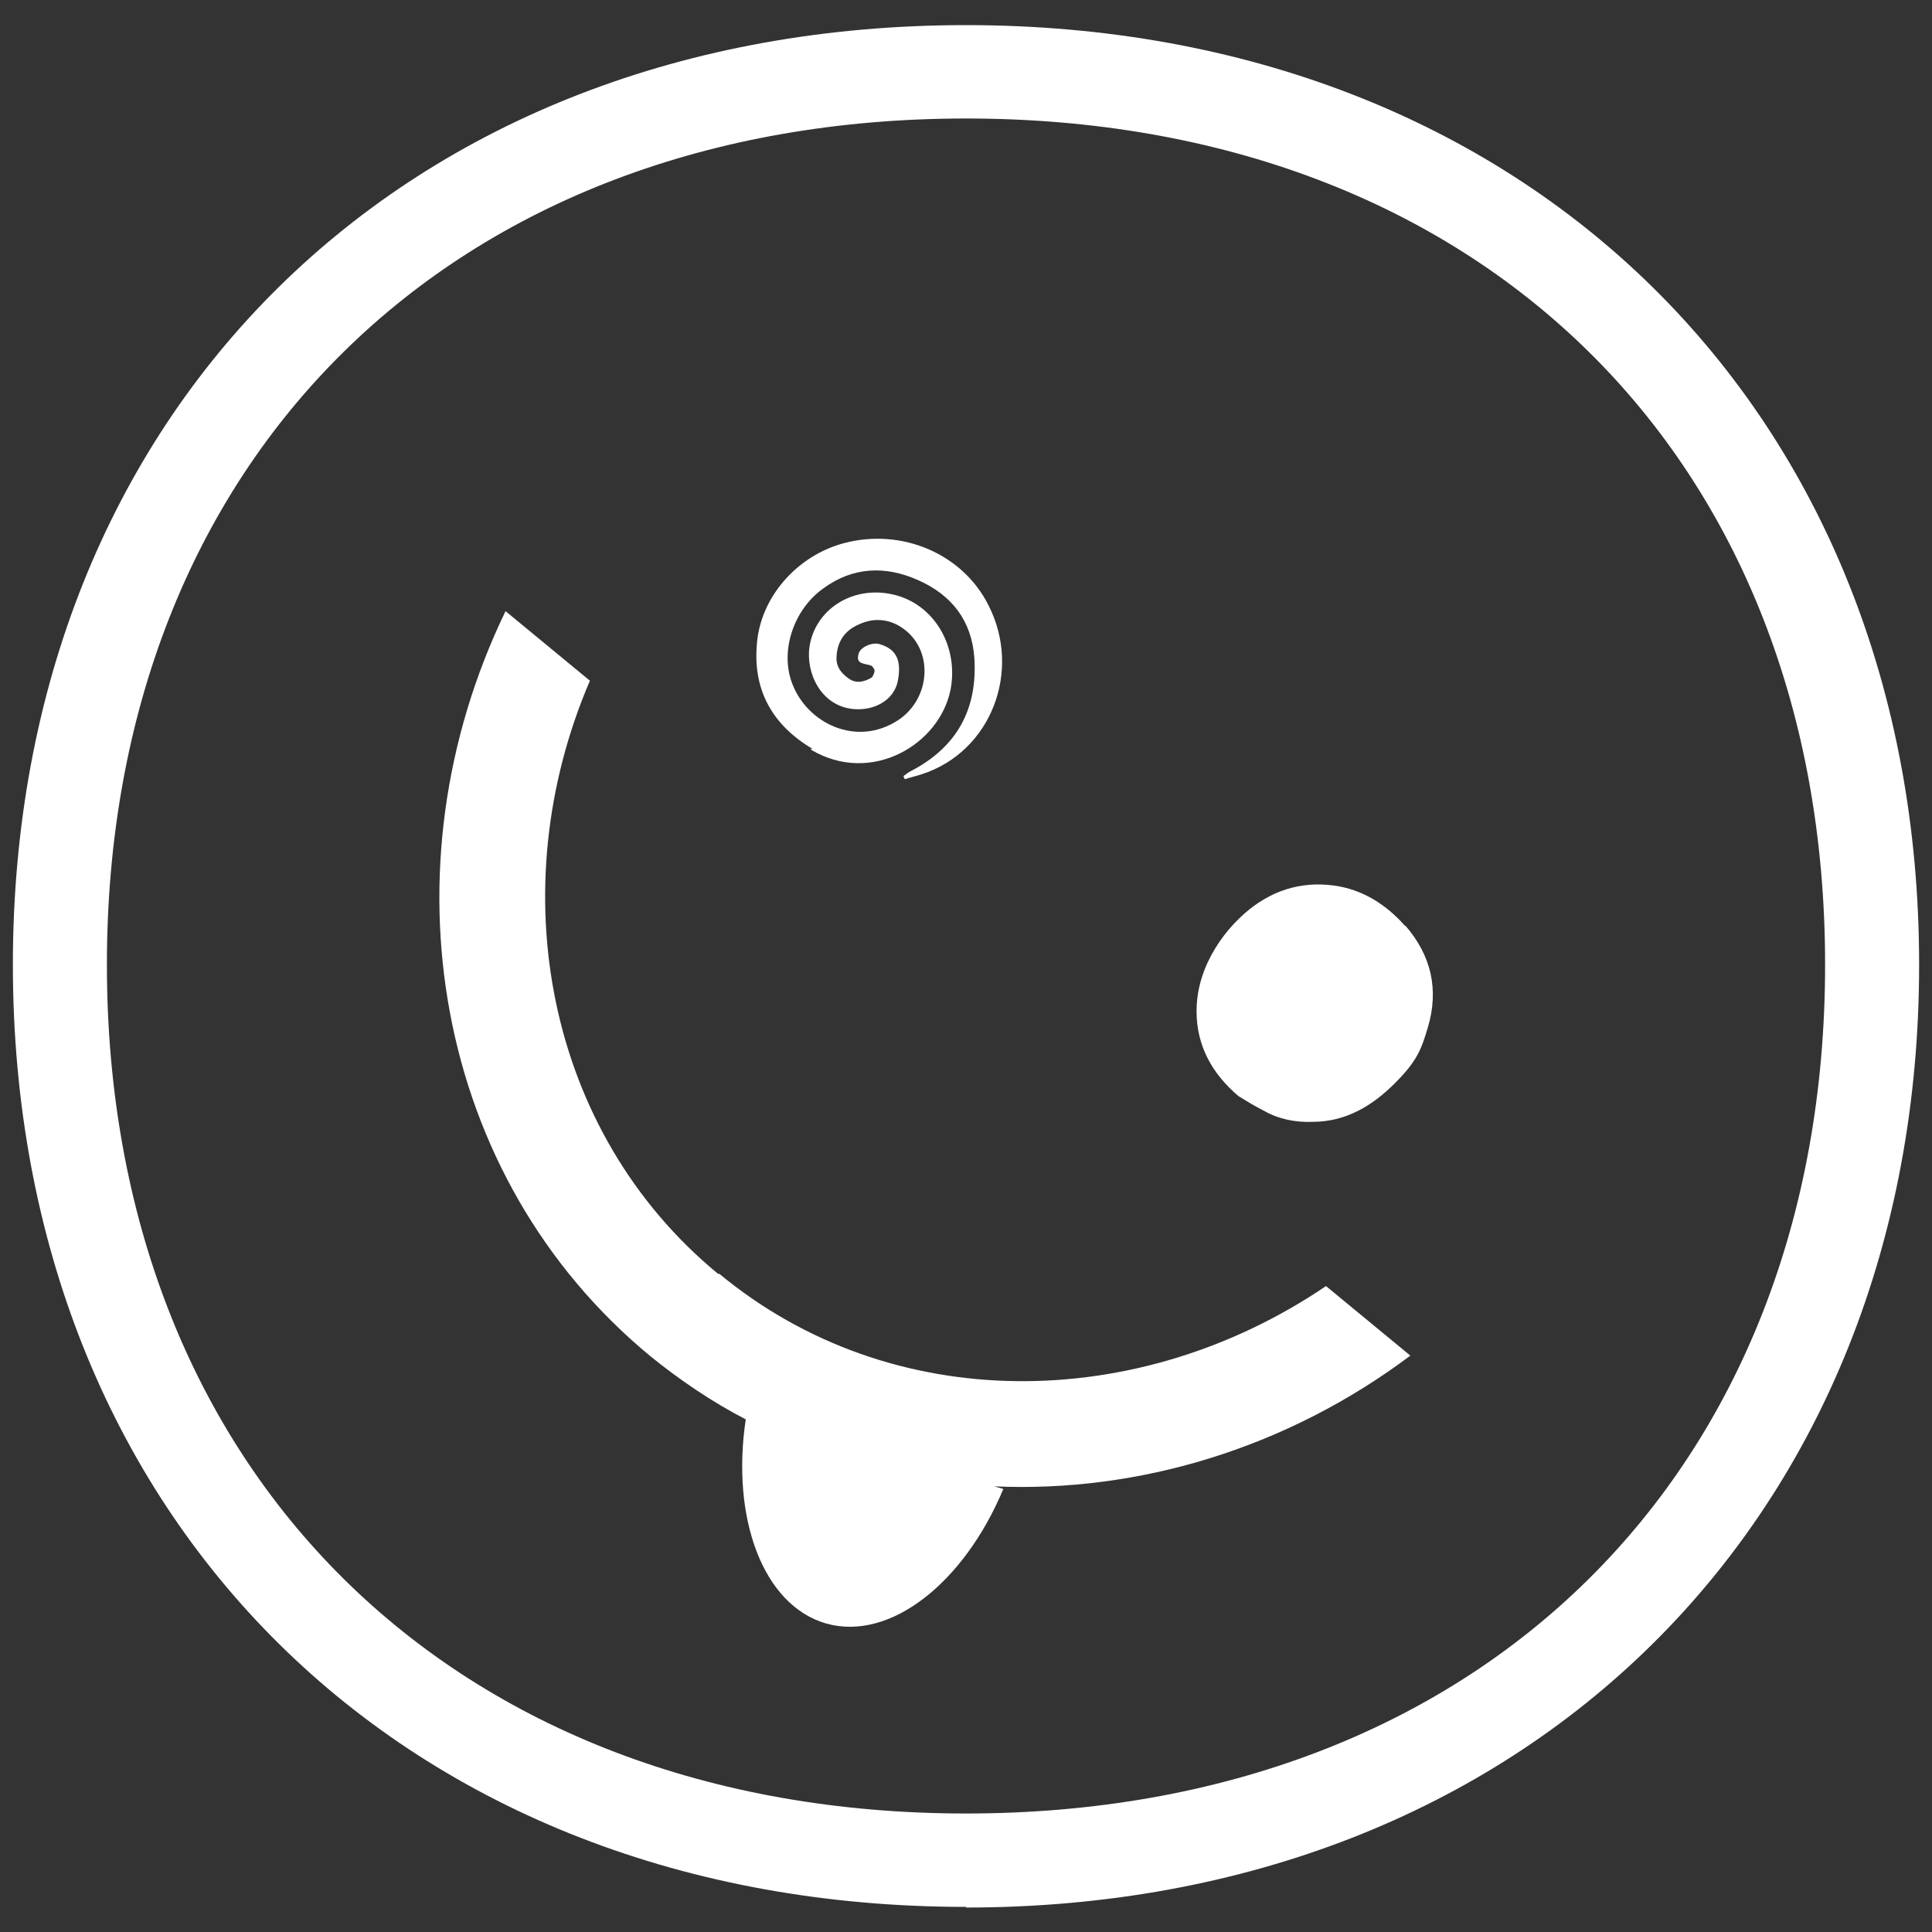 <?xml version="1.0" encoding="UTF-8"?>
<svg id="Layer_1" xmlns="http://www.w3.org/2000/svg" version="1.1" viewBox="0 0 300 300">
  <rect x="0" y="0" width="300" height="300" fill="#333333" stroke="none"/>
  <!-- Generator: Adobe Illustrator 29.0.0, SVG Export Plug-In . SVG Version: 2.1.0 Build 186)  -->
  <defs>
    <style>
      .st0 {
        fill: #fff;
      }
    </style>
  </defs>
  <g>
    <path class="st0" d="M218.2,143.8c-2.9-3.3-6.6-5.7-11.1-6.3-5.3-.7-9.9.9-13.8,4.3-2.4,2.1-4.4,4.7-5.8,7.7-1.1,2.4-1.7,4.9-1.7,7.5,0,5.4,2.4,9.7,6.5,13.2,1.3.8,2.6,1.6,4,2.3,2.3,1.3,4.9,1.8,7.5,1.7,5.2,0,9.3-2.5,12.8-6s4.1-5.3,5.1-8.6c1.8-6,.5-11.3-3.5-15.9h0Z"/>
    <path class="st0" d="M111.5,197.8c-26.7-22-33.8-59.7-19.9-92.1l-13.1-10.8c-19.3,39.9-11.2,87.9,22.5,115.7,4.7,3.8,9.6,7.1,14.8,9.8-2.3,15.4,2.7,28.9,12.5,31.7,9.9,2.8,21.4-6.3,27.5-20.9l-1.4-.4c22.4,1,45.4-5.9,64.6-20.3l-13.1-10.8c-29.2,19.8-67.5,20.2-94.2-1.9h-.2Z"/>
    <path class="st0" d="M125.9,116.4c9.4,5.6,20-.8,21.7-9.3,1.3-6.8-2.6-13.4-9-14.8-6.2-1.4-12,2.3-12.9,8.1-.6,4,1.7,9.2,6.8,9.7,3.3.3,6.3-1.4,6.9-4.3.7-3.5-.4-5.1-2.9-5.8-1.1-.3-3,.5-3.2,1.6-.4,1.5.8,1.4,1.8,1.7.3,0,.7.6.7.8,0,.4-.3,1.1-.6,1.2-1.1.6-2.3.9-3.5,0-1.1-.8-1.9-1.8-1.8-3.3.1-2.5,1.4-4.2,3.6-5.1,2.2-1,4.6-.8,6.6.6,4.9,3.3,4.5,10.9-.6,14.3-6.5,4.3-14.2.5-16.5-5.7-1.9-5,.2-11.4,4.8-14.7,4.6-3.4,9.7-3.6,14.8-1.3,5.2,2.3,8.3,6.3,8.7,12.1.5,7.9-2.7,13.8-9.8,17.5-.4.2-.8.5-1.2.8,0,.2.2.4.2.5.9-.3,1.8-.5,2.7-.8,10.7-3.5,15.5-16,10.3-26.2-4-8-13.4-12-22.3-9.7-7.4,1.9-13.3,8.5-13.7,16.1-.5,7,2.6,12.3,8.7,15.9h-.3Z"/>
  </g>
  <path class="st0" d="M150,296.1C62.9,296.1,2,236,2,149.8S62.9,3.9,150,3.9s148,60,148,145.9-60.9,146.4-148,146.4h0ZM150,18.4c-79.8,0-133.4,52.8-133.4,131.4s53.6,131.8,133.4,131.8,133.4-53,133.4-131.8S229.8,18.4,150,18.4Z"/>
</svg>
